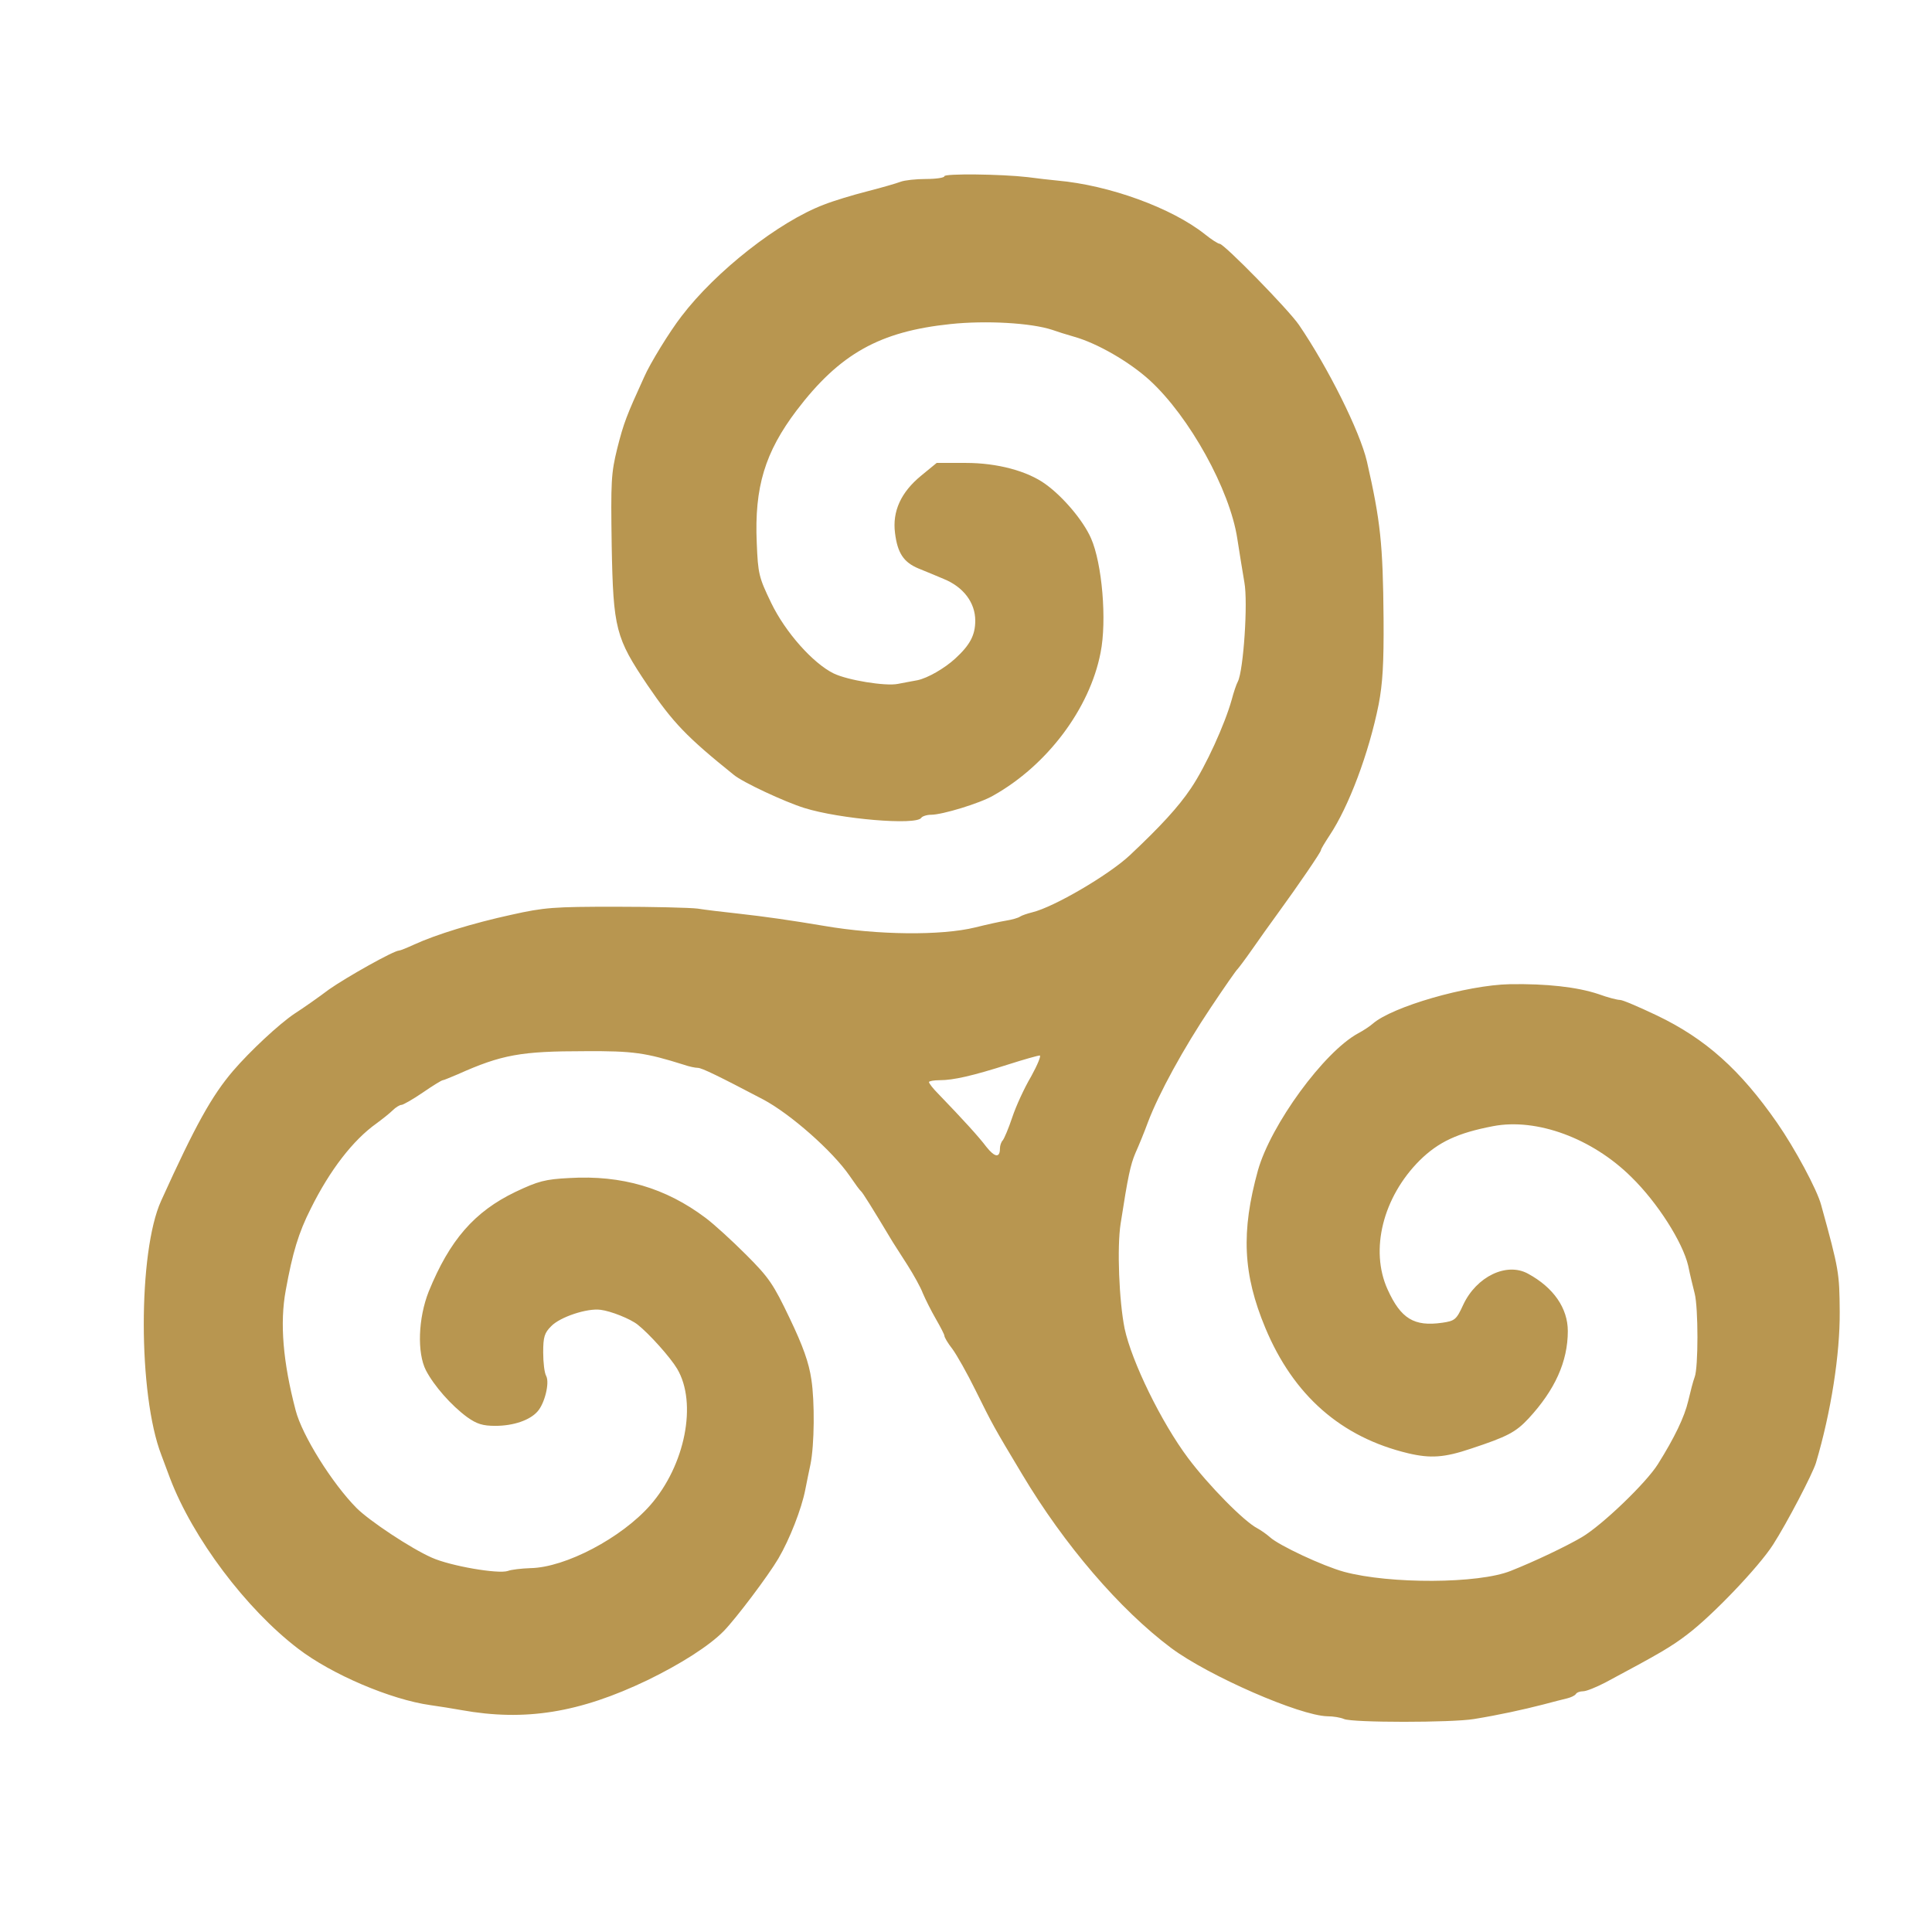 <?xml version="1.0" encoding="utf-8"?>
<!DOCTYPE svg PUBLIC "-//W3C//DTD SVG 1.0//EN" "http://www.w3.org/TR/2001/REC-SVG-20010904/DTD/svg10.dtd">
<svg version="1.0" xmlns="http://www.w3.org/2000/svg" width="313px" height="313px" viewBox="0 0 313 313" preserveAspectRatio="xMidYMid meet">
 <g fill="#B89650">
  <path d="M217.75 278.50 c-0.55 -0.25 -1.75 -0.45 -2.70 -0.45 -4.50 -0.10 -19.25 -6.55 -25.30 -11.05 -8.35 -6.25 -17.35 -16.75 -24.15 -28.15 -4.65 -7.75 -4.75 -7.95 -7.55 -13.60 -1.35 -2.75 -3.05 -5.75 -3.75 -6.70 -0.75 -0.95 -1.30 -1.90 -1.30 -2.15 0 -0.20 -0.65 -1.45 -1.40 -2.75 -0.75 -1.30 -1.70 -3.20 -2.10 -4.15 -0.35 -0.95 -1.50 -3 -2.45 -4.50 -1 -1.55 -2.05 -3.20 -2.40 -3.75 -3.45 -5.75 -4.90 -8.05 -5.15 -8.25 -0.20 -0.15 -1 -1.25 -1.85 -2.50 -2.75 -4 -9.60 -10.05 -14.05 -12.40 -7.05 -3.70 -9.90 -5.10 -10.55 -5.10 -0.40 0 -1.40 -0.20 -2.25 -0.50 -6.20 -1.95 -8.20 -2.25 -16.05 -2.20 -10.35 0 -13.45 0.55 -20.60 3.75 -1.20 0.50 -2.25 0.95 -2.40 0.95 -0.20 0 -1.65 0.90 -3.25 2 -1.60 1.10 -3.20 2 -3.45 2 -0.30 0 -0.95 0.40 -1.45 0.90 -0.45 0.45 -1.65 1.40 -2.60 2.10 -3.80 2.70 -7.55 7.55 -10.65 13.80 -2 3.95 -2.95 7.15 -4.05 13.20 -1 5.35 -0.45 11.70 1.60 19.50 1.05 4.05 5.90 11.80 9.85 15.80 2.10 2.10 8.80 6.55 12.20 8.05 3 1.35 10.80 2.70 12.35 2.15 0.50 -0.20 2.15 -0.40 3.65 -0.45 5.65 -0.10 14.75 -4.90 19.40 -10.20 5.65 -6.45 7.65 -16.55 4.35 -22.10 -1.10 -1.85 -4.50 -5.65 -6.40 -7.15 -1.20 -0.95 -4.35 -2.20 -6 -2.40 -2.15 -0.30 -6.55 1.15 -8 2.65 -1.10 1.10 -1.30 1.75 -1.30 4.25 0 1.65 0.20 3.35 0.50 3.85 0.55 1.10 -0.25 4.40 -1.40 5.70 -1.25 1.45 -3.95 2.35 -6.85 2.35 -2.05 0 -3 -0.30 -4.55 -1.40 -2.60 -1.90 -5.40 -5.10 -6.70 -7.60 -1.45 -2.85 -1.25 -8.45 0.45 -12.75 3.40 -8.35 7.40 -12.95 14.05 -16.15 3.70 -1.75 4.80 -2.05 8.75 -2.25 8.50 -0.50 15.60 1.60 22.05 6.45 1.35 1 4.30 3.70 6.60 6 3.70 3.70 4.40 4.75 7.05 10.30 2.15 4.50 3.10 7.15 3.50 9.90 0.55 3.55 0.50 10.55 -0.15 13.75 -0.20 0.85 -0.55 2.70 -0.85 4.15 -0.60 3.05 -2.50 7.95 -4.35 11.10 -1.65 2.80 -6.85 9.70 -8.85 11.75 -2.35 2.40 -7 5.35 -12.35 7.95 -11.05 5.30 -19.85 6.70 -30.15 4.85 -1.35 -0.25 -3.60 -0.60 -5 -0.80 -6.45 -0.90 -16.05 -5 -21.45 -9.15 -8.45 -6.45 -17.05 -17.90 -20.75 -27.60 -0.35 -0.95 -1 -2.65 -1.40 -3.75 -3.80 -9.80 -3.80 -32.95 -0.05 -41.20 5.55 -12.25 8.20 -17 11.65 -21.05 2.70 -3.15 7.45 -7.60 10 -9.30 1.40 -0.90 3.90 -2.65 5.55 -3.90 2.85 -2 10.50 -6.30 11.35 -6.30 0.20 0 1.30 -0.45 2.50 -1 3.50 -1.60 9.50 -3.45 15.70 -4.80 5.35 -1.20 6.90 -1.30 16.90 -1.30 6.05 0 12 0.15 13.25 0.30 1.25 0.20 4.15 0.55 6.50 0.80 4.50 0.50 8.65 1.10 14 2 8.70 1.50 19 1.60 24.50 0.25 1.80 -0.45 4.05 -0.95 5 -1.10 0.95 -0.15 2 -0.45 2.25 -0.65 0.30 -0.20 1.20 -0.50 2 -0.70 3.50 -0.85 12.30 -6 15.75 -9.20 5.05 -4.75 7.90 -7.85 9.95 -10.90 2.40 -3.55 5.50 -10.40 6.60 -14.35 0.30 -1.15 0.75 -2.50 1 -2.95 0.90 -1.80 1.65 -12.80 1.05 -16.05 -0.30 -1.70 -0.80 -4.90 -1.15 -7.10 -1.20 -7.90 -7.75 -19.75 -14.20 -25.65 -3.30 -3 -8.50 -6 -12.25 -7.05 -1.25 -0.35 -2.80 -0.85 -3.50 -1.10 -3.45 -1.15 -10.80 -1.55 -16.50 -0.95 -11.50 1.20 -17.95 4.80 -24.95 14 -5.10 6.75 -6.85 12.40 -6.45 21.45 0.20 5.05 0.35 5.60 2.35 9.75 2.30 4.75 6.75 9.75 10.10 11.40 2.25 1.10 8.40 2.10 10.40 1.70 0.85 -0.15 2.30 -0.45 3.20 -0.60 1.65 -0.35 4.35 -1.90 6.10 -3.50 2.40 -2.20 3.25 -3.80 3.25 -6.15 0 -2.90 -1.90 -5.45 -5.10 -6.75 -1.15 -0.50 -3 -1.25 -4.10 -1.70 -2.40 -1 -3.40 -2.50 -3.80 -5.75 -0.45 -3.50 0.95 -6.60 4.25 -9.30 l2.50 -2.05 4.75 0 c5.05 0 9.95 1.30 12.90 3.45 2.85 2.05 6.10 5.90 7.35 8.75 1.80 4.05 2.60 13.35 1.55 18.55 -1.75 9.05 -8.65 18.25 -17.40 23.15 -2.15 1.25 -8.25 3.10 -10.05 3.10 -0.70 0 -1.45 0.25 -1.60 0.50 -0.80 1.25 -13.20 0.20 -18.95 -1.60 -3.20 -1 -9.95 -4.15 -11.40 -5.35 -7.65 -6.15 -9.85 -8.45 -14 -14.55 -5.15 -7.65 -5.55 -9.10 -5.80 -22.60 -0.15 -10.40 -0.10 -11.70 0.90 -15.75 1.05 -4.15 1.50 -5.30 4.35 -11.55 0.95 -2.20 4.15 -7.40 6.05 -9.85 5.55 -7.30 15.80 -15.35 23.10 -18.10 1.50 -0.60 4.65 -1.55 7 -2.15 2.35 -0.60 4.75 -1.30 5.40 -1.55 0.65 -0.25 2.50 -0.45 4.10 -0.45 1.65 0 3 -0.20 3 -0.45 0 -0.45 9.20 -0.35 13.50 0.15 1.50 0.20 3.65 0.45 4.75 0.55 8.50 0.75 18.60 4.45 23.95 8.70 1.05 0.85 2.15 1.55 2.40 1.55 0.70 0 11.10 10.60 12.85 13.15 4.70 6.90 9.85 17.20 11 22.10 2.20 9.65 2.60 13.35 2.70 25.50 0.05 7.30 -0.15 10.50 -0.80 13.90 -1.60 7.95 -4.85 16.55 -7.95 21.20 -0.75 1.15 -1.40 2.20 -1.40 2.40 0 0.30 -3.65 5.65 -7 10.25 -1.10 1.50 -2.95 4.10 -4.10 5.75 -1.15 1.65 -2.25 3.10 -2.40 3.25 -0.20 0.15 -2.15 2.95 -4.35 6.25 -4.45 6.65 -8.40 13.90 -10.15 18.50 -0.60 1.65 -1.55 3.95 -2.05 5.05 -0.80 1.90 -1.20 3.70 -2.40 11.45 -0.60 3.85 -0.25 12.55 0.65 17 1.15 5.35 5.95 15.20 10.30 21 3.30 4.40 9.05 10.25 11.20 11.35 0.55 0.30 1.50 0.95 2.05 1.45 1.50 1.35 8.55 4.65 12 5.60 7.40 2 21.80 1.95 27 -0.15 3.80 -1.50 8.95 -3.95 11.50 -5.45 3.25 -1.90 10.45 -8.80 12.35 -11.85 2.70 -4.30 4.30 -7.65 4.90 -10.20 0.35 -1.50 0.80 -3.25 1.05 -3.90 0.60 -1.50 0.60 -11.25 0 -13.55 -0.25 -1 -0.75 -3 -1.05 -4.50 -0.90 -3.80 -4.95 -10.20 -9.20 -14.35 -6.35 -6.30 -15.35 -9.60 -22.40 -8.25 -5.75 1.10 -8.85 2.55 -11.90 5.55 -5.95 5.95 -8.10 14.50 -5.20 20.90 2.15 4.75 4.30 6.05 8.85 5.40 2.05 -0.30 2.30 -0.50 3.40 -2.90 2.15 -4.60 7.05 -6.95 10.50 -5.05 4.15 2.25 6.45 5.60 6.45 9.30 0 4.95 -2.10 9.55 -6.35 14.15 -2.10 2.25 -3.45 2.95 -9.35 4.90 -4.30 1.45 -6.55 1.60 -10.15 0.75 -10.90 -2.60 -18.60 -9.40 -23.15 -20.30 -3.65 -8.75 -3.95 -15.60 -1.20 -25.55 2.10 -7.40 10.70 -19.20 16.25 -22.20 0.85 -0.45 1.90 -1.15 2.35 -1.55 3.15 -2.75 15.20 -6.25 22.20 -6.40 5.90 -0.10 10.90 0.45 14.35 1.60 1.50 0.55 3.05 0.95 3.50 0.95 0.45 0 3.10 1.15 5.95 2.50 7.95 3.80 13.55 8.85 19.50 17.40 2.85 4.10 6.50 10.85 7.15 13.35 2.90 10.50 2.95 11 3 17.25 0.05 6.90 -1.40 16.25 -3.85 24.50 -0.55 1.80 -4.70 9.75 -6.95 13.25 -2.30 3.60 -9.85 11.50 -13.90 14.55 -2.60 2 -4.60 3.15 -13.30 7.80 -1.45 0.75 -3.05 1.40 -3.55 1.40 -0.55 0 -1.05 0.20 -1.20 0.45 -0.15 0.25 -0.80 0.55 -1.40 0.70 -0.65 0.15 -2.40 0.60 -3.90 1 -3.30 0.85 -7.20 1.70 -11.20 2.35 -3.60 0.60 -19.65 0.60 -21.05 0z m-55.75 -92.45 c0 -0.45 0.20 -1.05 0.45 -1.30 0.25 -0.30 0.95 -1.95 1.55 -3.75 0.60 -1.80 1.95 -4.75 3.05 -6.60 1.05 -1.90 1.65 -3.40 1.40 -3.40 -0.30 0 -2.60 0.65 -5.10 1.45 -5.80 1.85 -8.90 2.55 -11.10 2.55 -0.95 0 -1.75 0.15 -1.75 0.30 0 0.20 0.65 1.05 1.50 1.90 4.05 4.20 6.60 7 7.80 8.60 1.35 1.70 2.20 1.85 2.20 0.25z"/>
 </g>
</svg>